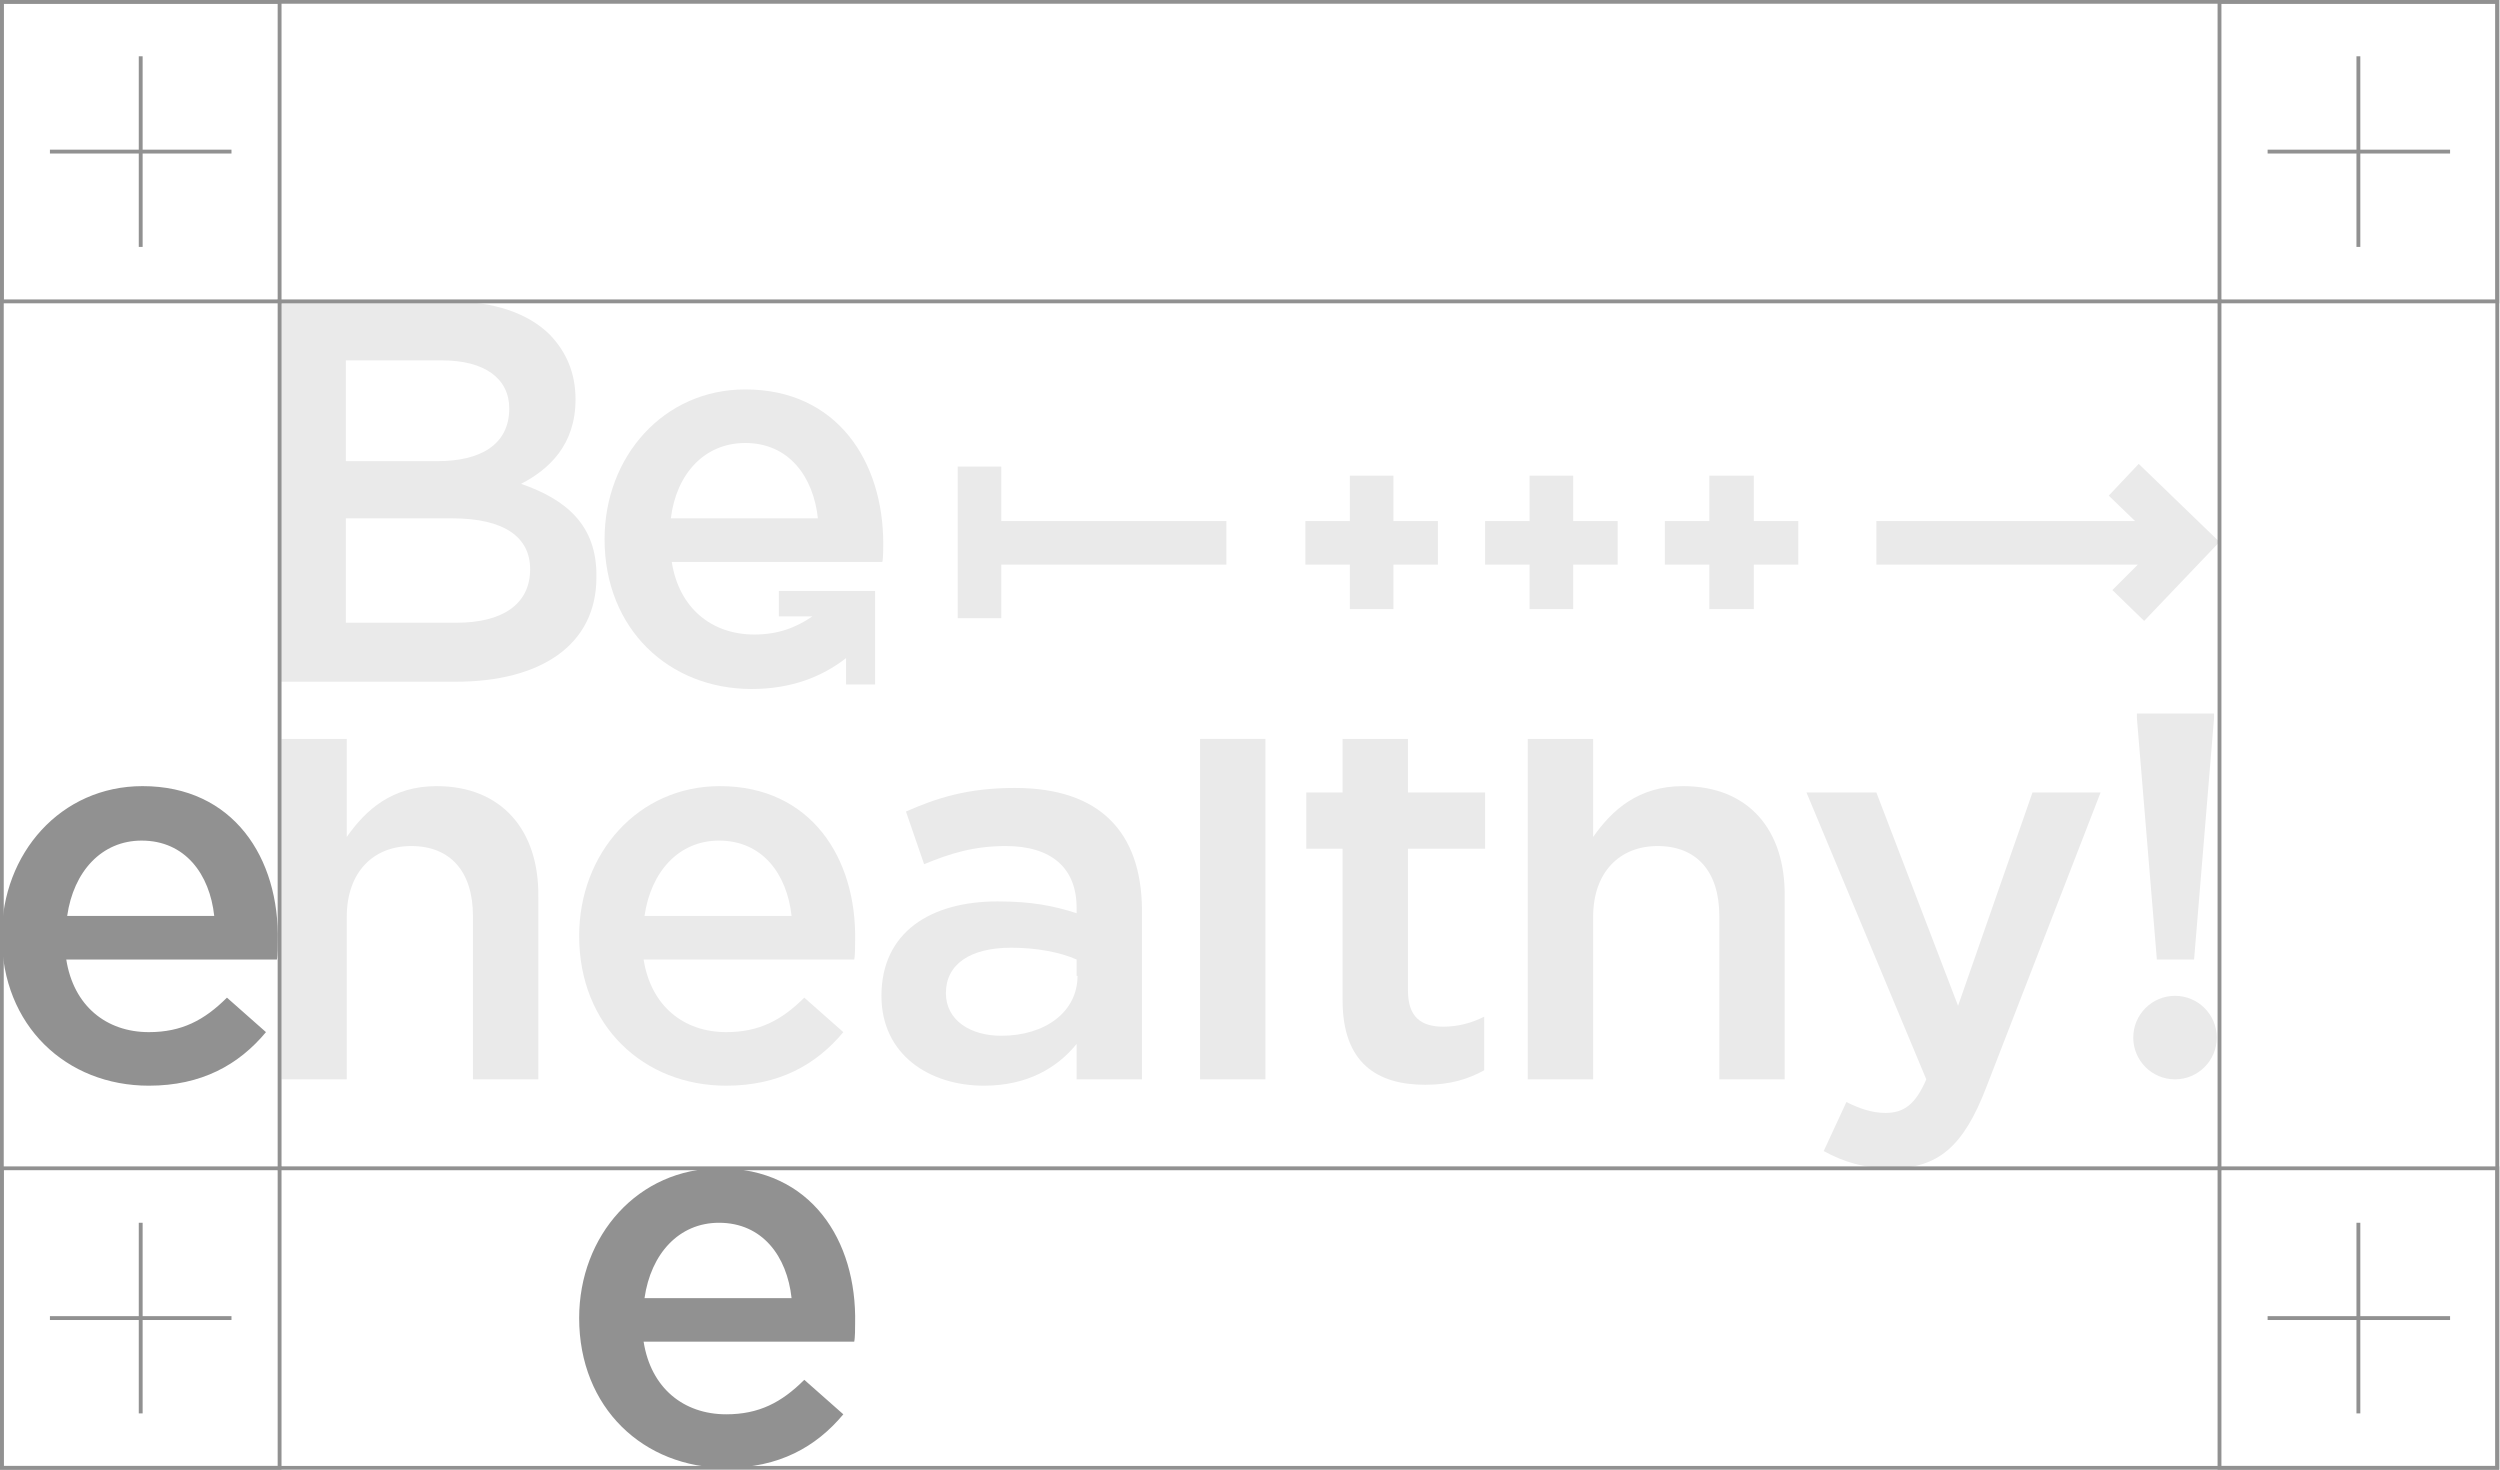 <?xml version="1.0" encoding="UTF-8"?> <!-- Generator: Adobe Illustrator 18.0.0, SVG Export Plug-In . SVG Version: 6.00 Build 0) --> <svg xmlns="http://www.w3.org/2000/svg" xmlns:xlink="http://www.w3.org/1999/xlink" id="Слой_1" x="0px" y="0px" viewBox="0 0 275.4 161.9" xml:space="preserve"> <g> <g> <path fill="#EAEAEA" d="M48.1,86.6c-4.9,0-7.8,2.6-9.9,5.6V81.4H31v37.5h7.2v-17.9c0-4.9,2.9-7.8,7.1-7.8c4.3,0,6.8,2.8,6.8,7.7 v18h7.2V98.8C59.4,91.4,55.2,86.6,48.1,86.6z"></path> <path fill="#EAEAEA" d="M79.3,86.6c-9,0-15.5,7.4-15.5,16.5c0,9.9,7.1,16.5,16.2,16.5c5.8,0,9.9-2.3,12.9-5.9l-4.3-3.8 c-2.5,2.5-5,3.8-8.6,3.8c-4.7,0-8.3-2.9-9.1-8h23.2c0.1-0.4,0.1-1.6,0.1-2C94.4,94.5,89.3,86.6,79.3,86.6z M71,100.9 c0.7-4.9,3.8-8.3,8.2-8.3c4.8,0,7.5,3.7,8,8.3H71z"></path> <path fill="#EAEAEA" d="M111.8,86.8c-5.2,0-8.6,1.1-12,2.6l2,5.8c2.9-1.2,5.5-2,9-2c5,0,7.8,2.4,7.8,6.8v0.6 c-2.5-0.8-4.9-1.3-8.7-1.3c-7.4,0-12.8,3.4-12.8,10.4c0,6.5,5.3,9.9,11.3,9.9c4.8,0,8.1-2,10.2-4.6v3.9h7.2v-18.8 C125.7,91.7,121.2,86.8,111.8,86.8z M118.7,107.5c0,4-3.6,6.6-8.4,6.6c-3.4,0-6.1-1.7-6.1-4.7c0-3.2,2.7-5,7.2-5 c2.8,0,5.4,0.5,7.2,1.3V107.5z"></path> <rect x="132.2" y="81.4" fill="#EAEAEA" width="7.2" height="37.5"></rect> <path fill="#EAEAEA" d="M155.1,81.4h-7.2v5.9h-4v6.2h4v16.7c0,6.9,3.8,9.3,9.1,9.3c2.7,0,4.7-0.6,6.5-1.6v-5.9 c-1.4,0.7-2.9,1.1-4.5,1.1c-2.5,0-3.9-1.1-3.9-4V93.5h8.5v-6.2h-8.5V81.4z"></path> <path fill="#EAEAEA" d="M185.4,86.6c-4.9,0-7.8,2.6-9.9,5.6V81.4h-7.2v37.5h7.2v-17.9c0-4.9,2.9-7.8,7.1-7.8 c4.3,0,6.8,2.8,6.8,7.7v18h7.2V98.8C196.7,91.4,192.6,86.6,185.4,86.6z"></path> <path fill="#EAEAEA" d="M215.7,110.8l-9-23.5H199l13.2,31.6c-1.2,2.8-2.5,3.7-4.5,3.7c-1.5,0-2.9-0.5-4.3-1.2l-2.5,5.4 c2.2,1.2,4.4,1.9,7.5,1.9c5.1,0,7.9-2.4,10.4-8.9l12.6-32.5h-7.5L215.7,110.8z"></path> <polygon fill="#EAEAEA" points="235.4,79.1 237.6,105.7 241.7,105.7 243.9,79.1 243.9,78.6 235.4,78.6 "></polygon> <polygon fill="#EAEAEA" points="236.2,68.4 244.5,59.7 235.6,51.1 232.3,54.6 235.2,57.4 206.7,57.4 206.7,62.2 235.5,62.2 232.7,65 "></polygon> <path fill="#EAEAEA" d="M57.4,53.3c3.1-1.6,6-4.3,6-9.3c0-2.9-1-5.2-2.8-7.1c-2.4-2.4-6.2-3.7-11-3.7H30.8v41.9h19.4 c9.3,0,15.5-4,15.5-11.5C65.8,57.8,62.3,55,57.4,53.3z M38.1,39.7h10.6c4.7,0,7.4,2,7.4,5.3c0,4-3.2,5.8-7.9,5.8H38.1V39.7z M50.3,68.6H38.1V57.1h11.7c5.8,0,8.6,2.1,8.6,5.6C58.4,66.6,55.3,68.6,50.3,68.6z"></path> <path fill="#EAEAEA" d="M85.8,67.9h3.7c-1.9,1.3-3.9,2-6.4,2c-4.7,0-8.3-2.9-9.1-8h23.2c0.1-0.4,0.1-1.6,0.1-2 c0-9.1-5.1-17-15.2-17c-9,0-15.5,7.4-15.5,16.5c0,9.9,7.1,16.5,16.2,16.5c4.3,0,7.7-1.3,10.4-3.4v2.9h3.2V65.1H85.8V67.9z M82.1,48.8c4.8,0,7.5,3.7,8,8.3H73.9C74.5,52.2,77.6,48.8,82.1,48.8z"></path> <polygon fill="#EAEAEA" points="110.3,62.2 135.1,62.2 135.1,57.4 110.3,57.4 110.3,51.4 105.5,51.4 105.5,68.1 110.3,68.1 "></polygon> <polygon fill="#EAEAEA" points="148.7,67.1 153.5,67.1 153.5,62.2 158.4,62.2 158.4,57.4 153.5,57.4 153.5,52.4 148.7,52.4 148.7,57.4 143.8,57.4 143.8,62.2 148.7,62.2 "></polygon> <polygon fill="#EAEAEA" points="168.5,67.1 173.3,67.1 173.3,62.2 178.2,62.2 178.2,57.4 173.3,57.4 173.3,52.4 168.5,52.4 168.5,57.4 163.6,57.4 163.6,62.2 168.5,62.2 "></polygon> <polygon fill="#EAEAEA" points="193.2,52.4 188.3,52.4 188.3,57.4 183.4,57.4 183.4,62.2 188.3,62.2 188.3,67.1 193.2,67.1 193.2,62.2 198.1,62.2 198.1,57.4 193.2,57.4 "></polygon> <circle fill="#EAEAEA" cx="239.6" cy="114.3" r="4.6"></circle> </g> <rect x="30.8" y="33.2" fill="none" stroke="#919191" stroke-width="0.425" stroke-miterlimit="10" width="213.7" height="95.5"></rect> <rect x="0.2" y="0.2" fill="none" stroke="#919191" stroke-width="0.425" stroke-miterlimit="10" width="274.9" height="161.5"></rect> <path fill="#919191" d="M15.7,86.6c-9,0-15.5,7.4-15.5,16.5c0,9.9,7.1,16.5,16.2,16.5c5.8,0,9.9-2.3,12.9-5.9l-4.3-3.8 c-2.5,2.5-5,3.8-8.6,3.8c-4.7,0-8.3-2.9-9.1-8h23.2c0.1-0.4,0.1-1.6,0.1-2C30.8,94.5,25.7,86.6,15.7,86.6z M7.4,100.9 c0.7-4.9,3.8-8.3,8.2-8.3c4.8,0,7.5,3.7,8,8.3H7.4z"></path> <path fill="#919191" d="M79.3,128.7c-9,0-15.5,7.4-15.5,16.5c0,9.9,7.1,16.5,16.2,16.5c5.8,0,9.9-2.3,12.9-5.9l-4.3-3.8 c-2.5,2.5-5,3.8-8.6,3.8c-4.7,0-8.3-2.9-9.1-8h23.2c0.1-0.4,0.1-1.6,0.1-2C94.4,136.6,89.3,128.7,79.3,128.7z M71,143 c0.7-4.9,3.8-8.3,8.2-8.3c4.8,0,7.5,3.7,8,8.3H71z"></path> <rect x="0.2" y="0.2" fill="none" stroke="#919191" stroke-width="0.425" stroke-miterlimit="10" width="30.6" height="33"></rect> <rect x="0.2" y="128.7" fill="none" stroke="#919191" stroke-width="0.425" stroke-miterlimit="10" width="30.6" height="33"></rect> <rect x="244.5" y="0.2" fill="none" stroke="#919191" stroke-width="0.425" stroke-miterlimit="10" width="30.6" height="33"></rect> <rect x="244.5" y="128.7" fill="none" stroke="#919191" stroke-width="0.425" stroke-miterlimit="10" width="30.6" height="33"></rect> <g> <line fill="none" stroke="#919191" stroke-width="0.425" stroke-miterlimit="10" x1="5.5" y1="16.7" x2="25.5" y2="16.7"></line> <line fill="none" stroke="#919191" stroke-width="0.425" stroke-miterlimit="10" x1="15.5" y1="6.2" x2="15.5" y2="27.2"></line> </g> <g> <line fill="none" stroke="#919191" stroke-width="0.425" stroke-miterlimit="10" x1="249.8" y1="16.7" x2="269.9" y2="16.7"></line> <line fill="none" stroke="#919191" stroke-width="0.425" stroke-miterlimit="10" x1="259.8" y1="6.2" x2="259.8" y2="27.2"></line> </g> <g> <line fill="none" stroke="#919191" stroke-width="0.425" stroke-miterlimit="10" x1="5.5" y1="145.2" x2="25.5" y2="145.2"></line> <line fill="none" stroke="#919191" stroke-width="0.425" stroke-miterlimit="10" x1="15.5" y1="134.7" x2="15.5" y2="155.7"></line> </g> <g> <line fill="none" stroke="#919191" stroke-width="0.425" stroke-miterlimit="10" x1="249.8" y1="145.2" x2="269.9" y2="145.2"></line> <line fill="none" stroke="#919191" stroke-width="0.425" stroke-miterlimit="10" x1="259.8" y1="134.7" x2="259.8" y2="155.7"></line> </g> </g> </svg> 